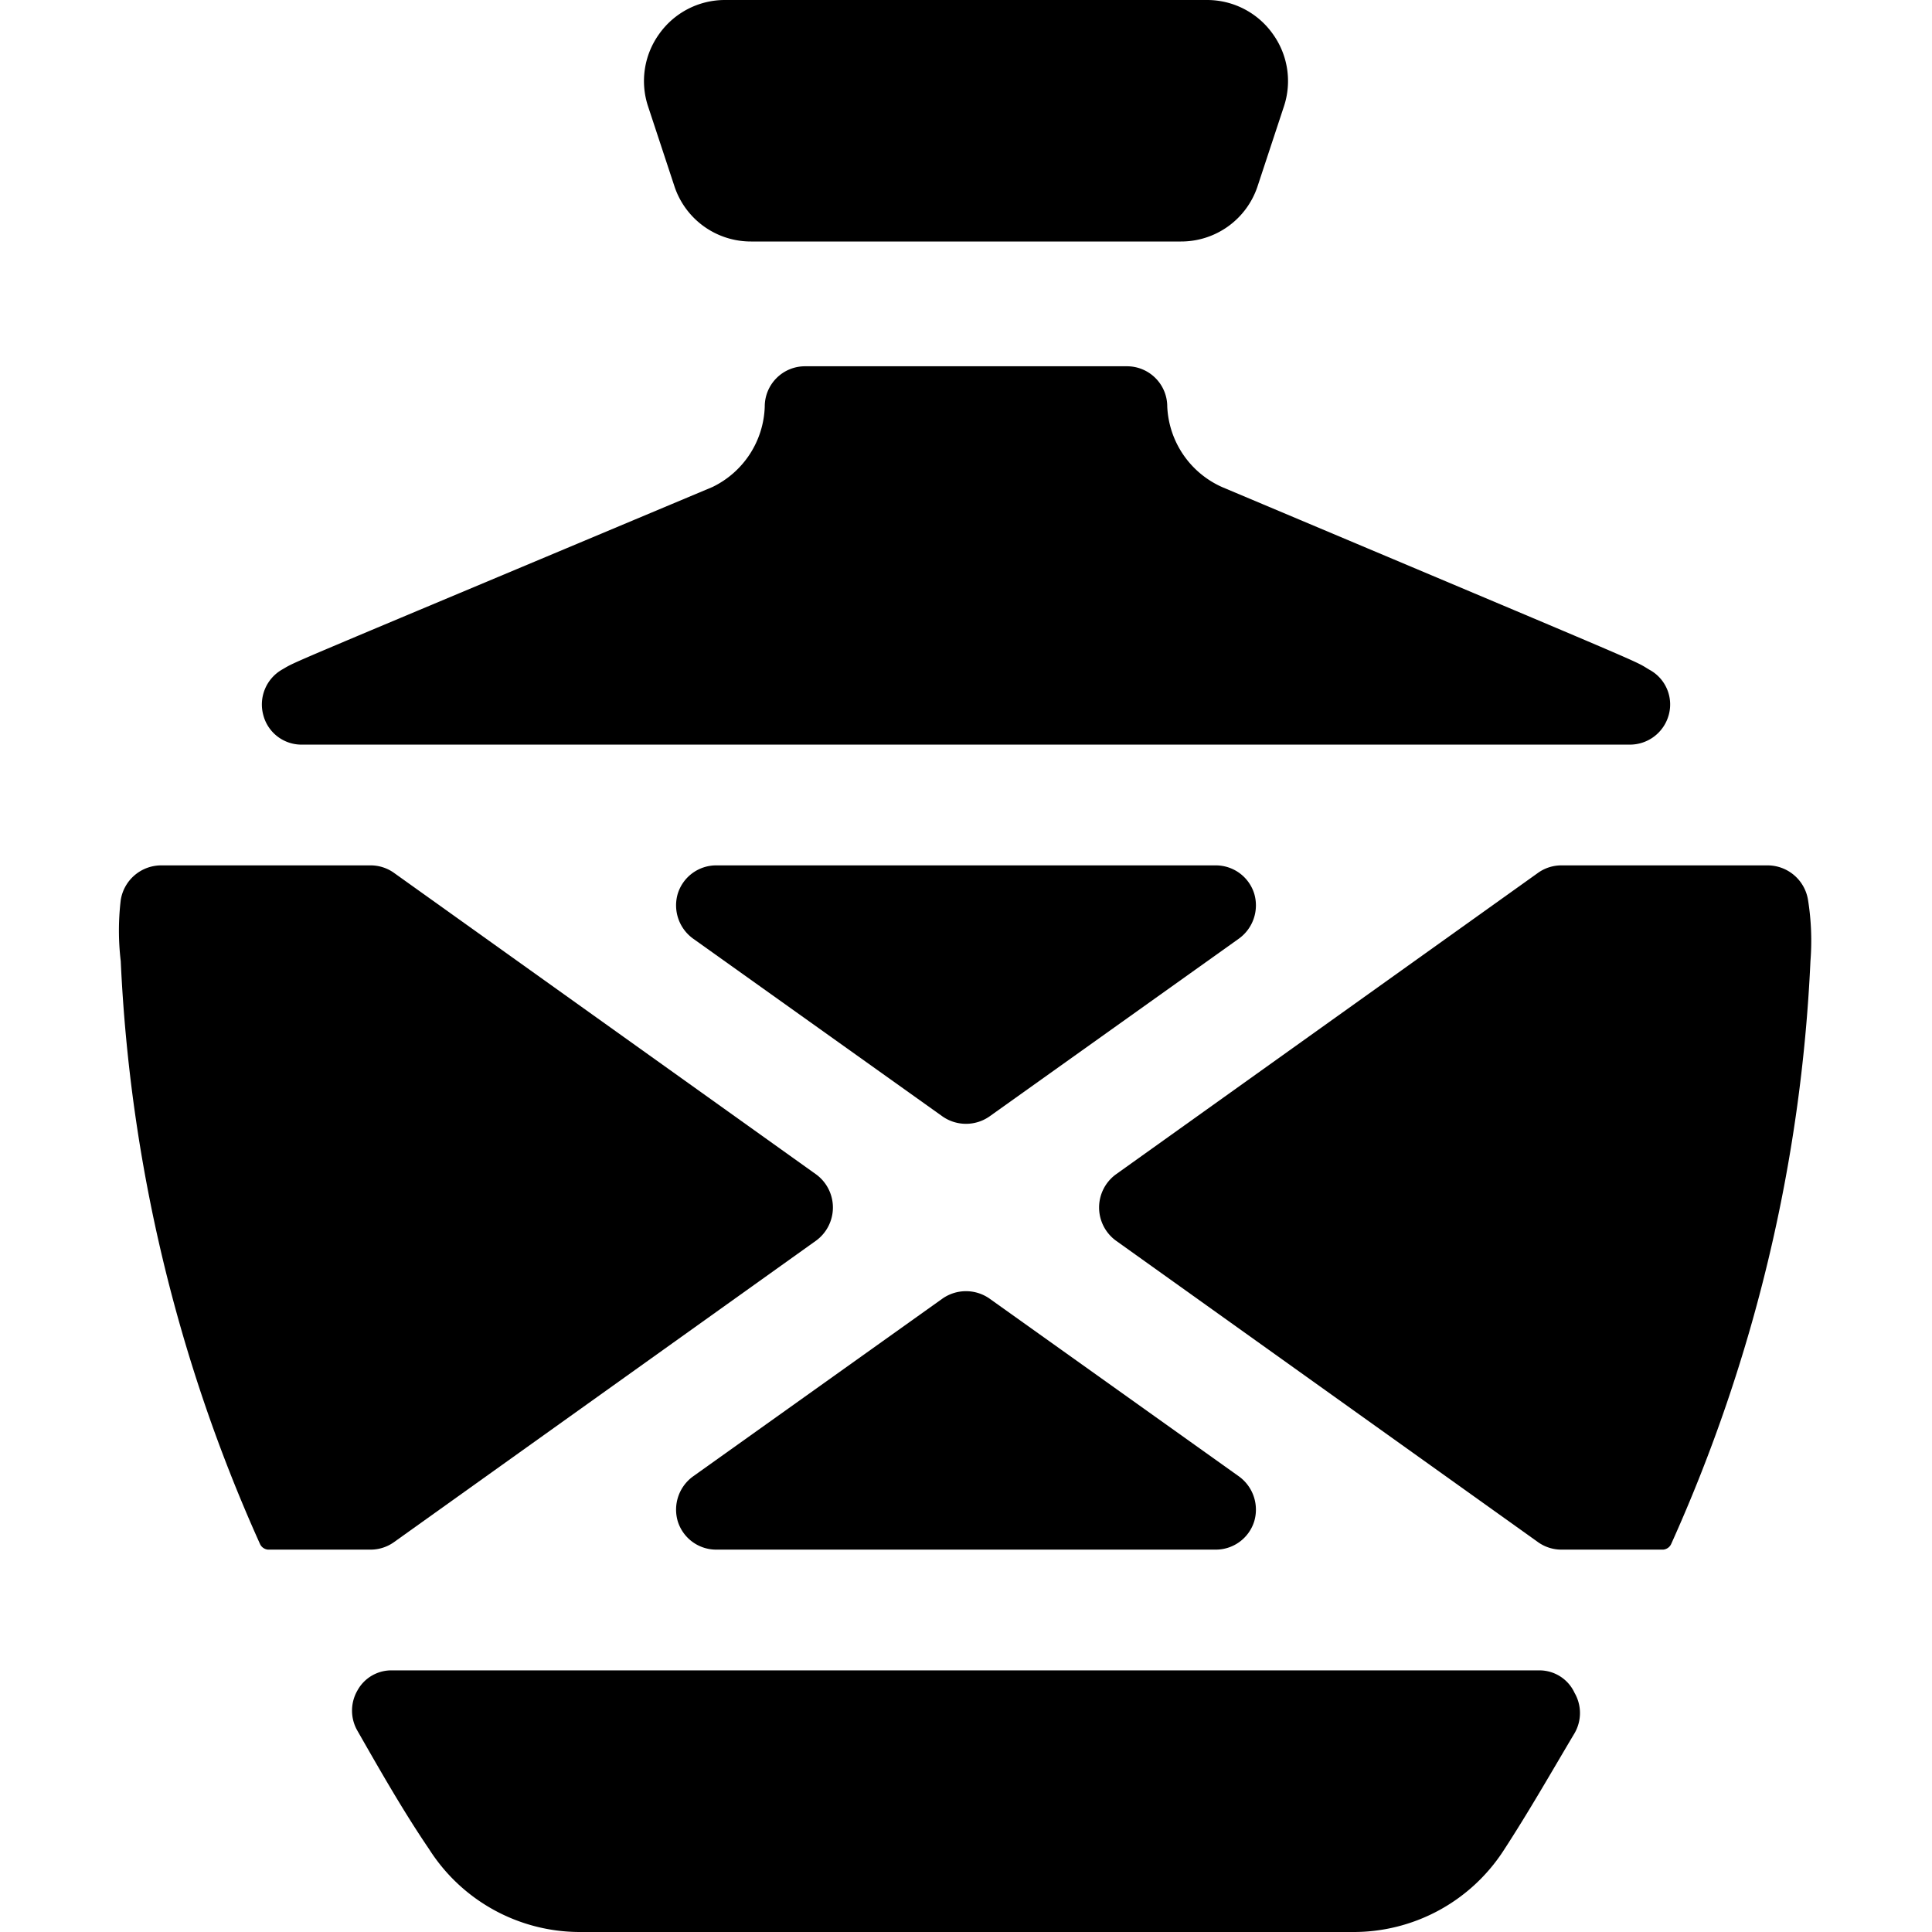 <svg xmlns="http://www.w3.org/2000/svg" viewBox="0 0 24 24"><g><path d="M8.38 2.32a1 1 0 0 0 0.95 0.68h5.34a1 1 0 0 0 0.95 -0.68l0.33 -1a1 1 0 0 0 -0.14 -0.9A1 1 0 0 0 15 0H9a1 1 0 0 0 -0.81 0.42 1 1 0 0 0 -0.14 0.9Z" fill="#000000" stroke-width="1"></path><path d="M15.58 11.1a0.5 0.5 0 0 0 -0.48 -0.35H8.9a0.5 0.5 0 0 0 -0.48 0.35 0.51 0.51 0 0 0 0.19 0.56l3.1 2.21a0.51 0.51 0 0 0 0.58 0l3.1 -2.21a0.51 0.51 0 0 0 0.19 -0.56Z" fill="#000000" stroke-width="1"></path><path d="m4.89 19.16 5.25 -3.75a0.51 0.51 0 0 0 0 -0.82l-5.25 -3.75a0.5 0.5 0 0 0 -0.29 -0.09H2a0.51 0.51 0 0 0 -0.5 0.43 3.21 3.21 0 0 0 0 0.76 19.81 19.81 0 0 0 1.73 7.24 0.12 0.12 0 0 0 0.1 0.07H4.6a0.5 0.5 0 0 0 0.29 -0.09Z" fill="#000000" stroke-width="1"></path><path d="M3.75 9.25h16.49a0.5 0.5 0 0 0 0.49 -0.37 0.49 0.49 0 0 0 -0.24 -0.56c-0.22 -0.13 0.22 0.06 -5.31 -2.27a1.15 1.15 0 0 1 -0.68 -1 0.5 0.5 0 0 0 -0.5 -0.5h-4a0.5 0.5 0 0 0 -0.5 0.5 1.15 1.15 0 0 1 -0.65 1C3.3 8.38 3.71 8.2 3.5 8.32a0.5 0.5 0 0 0 -0.23 0.56 0.49 0.49 0 0 0 0.48 0.37Z" fill="#000000" stroke-width="1"></path><path d="M22.46 11.18a0.51 0.51 0 0 0 -0.5 -0.43H19.4a0.5 0.5 0 0 0 -0.29 0.09l-5.25 3.75a0.51 0.51 0 0 0 0 0.82l5.25 3.75a0.5 0.5 0 0 0 0.29 0.09h1.26a0.12 0.12 0 0 0 0.1 -0.07 19.81 19.81 0 0 0 1.73 -7.24 3.21 3.21 0 0 0 -0.03 -0.76Z" fill="#000000" stroke-width="1"></path><path d="m11.71 16.13 -3.1 2.21a0.51 0.51 0 0 0 -0.19 0.56 0.5 0.5 0 0 0 0.48 0.35h6.2a0.5 0.5 0 0 0 0.48 -0.35 0.51 0.51 0 0 0 -0.19 -0.56l-3.1 -2.21a0.51 0.51 0 0 0 -0.58 0Z" fill="#000000" stroke-width="1"></path><path d="M19.13 20.75H4.87a0.48 0.48 0 0 0 -0.43 0.25 0.5 0.5 0 0 0 0 0.5c0.28 0.49 0.57 1 0.89 1.47A2.22 2.22 0 0 0 7.2 24h9.6a2.22 2.22 0 0 0 1.87 -1c0.32 -0.49 0.61 -1 0.89 -1.47a0.5 0.5 0 0 0 0 -0.5 0.48 0.48 0 0 0 -0.43 -0.28Z" fill="#000000" stroke-width="1"></path></g></svg>